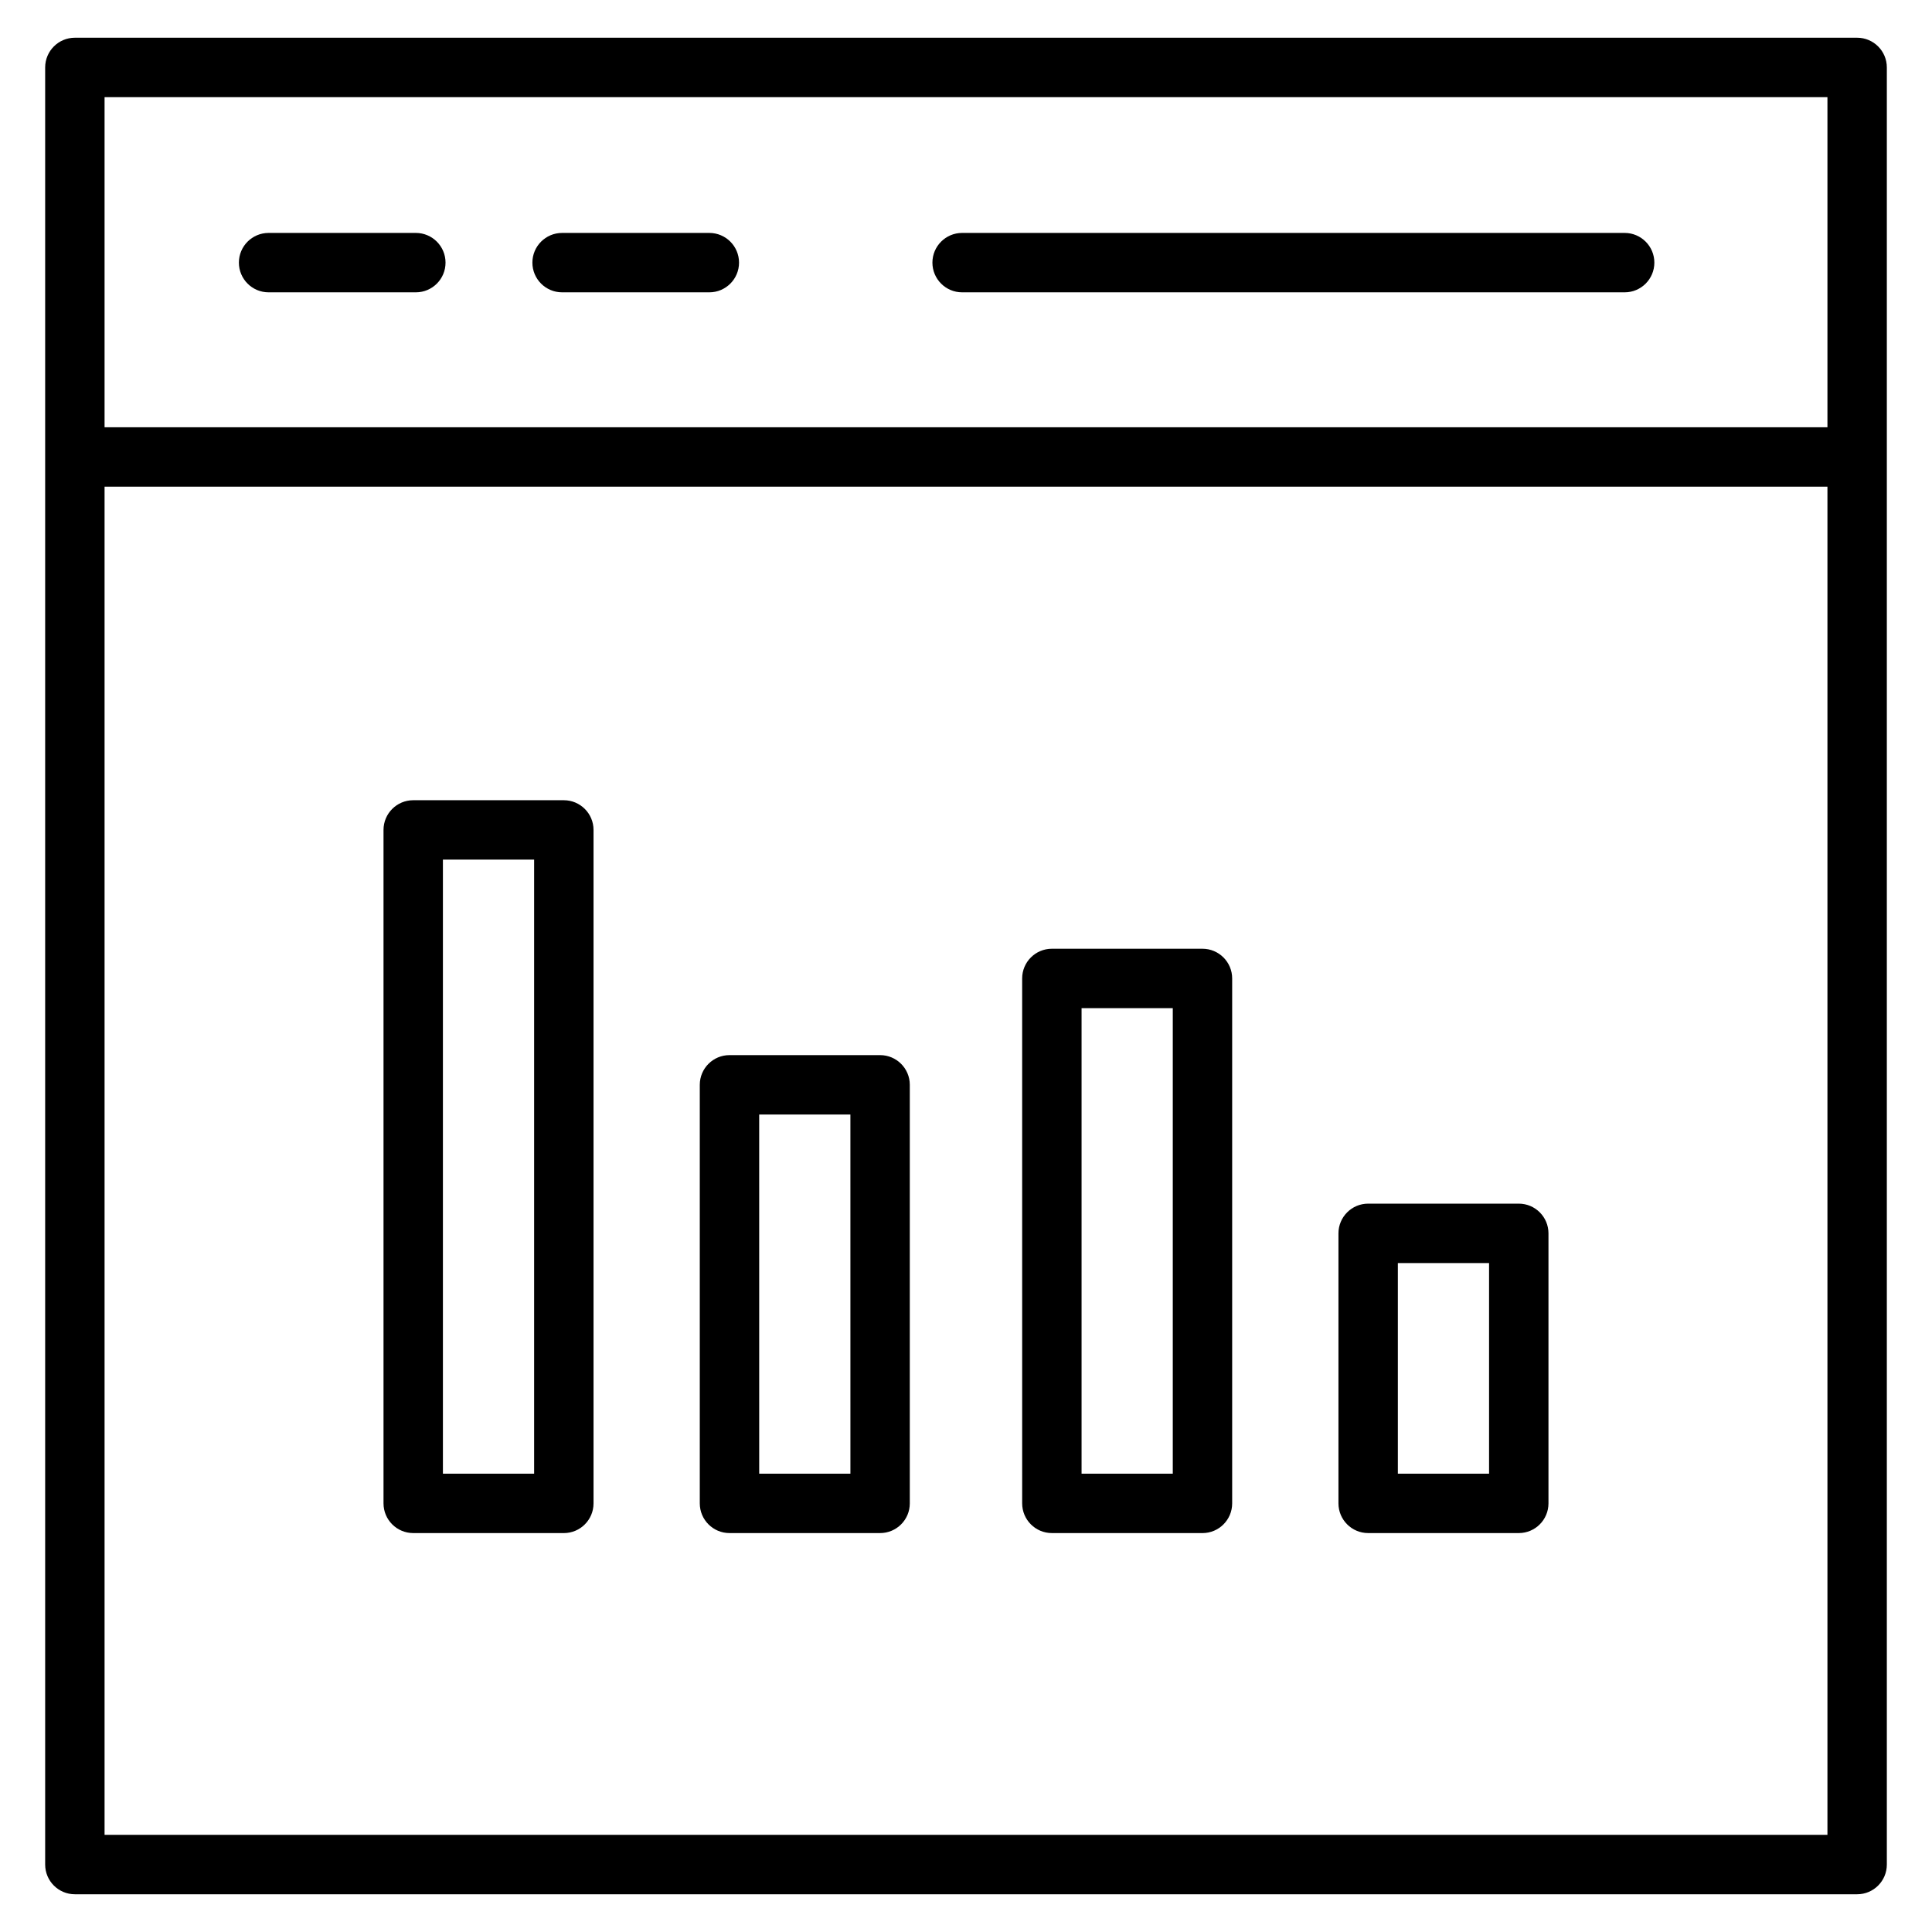 <?xml version="1.0" encoding="UTF-8"?>
<!-- Uploaded to: SVG Repo, www.svgrepo.com, Generator: SVG Repo Mixer Tools -->
<svg fill="#000000" width="800px" height="800px" version="1.1" viewBox="144 144 512 512" xmlns="http://www.w3.org/2000/svg">
 <g>
  <path d="m163.84 257.23h472.32v15.742h-472.32z"/>
  <path d="m636.16 646h-472.32c-4.344 0-7.871-3.527-7.871-7.871v-476.26c0-4.344 3.527-7.871 7.871-7.871h472.32c4.344 0 7.871 3.527 7.871 7.871v476.26c0.004 4.344-3.523 7.871-7.867 7.871zm-464.45-15.746h456.58v-460.51h-456.58z"/>
  <path d="m254.2 221.47h-39.02c-4.344 0-7.871-3.527-7.871-7.871s3.527-7.871 7.871-7.871h39.02c4.344 0 7.871 3.527 7.871 7.871 0.004 4.344-3.519 7.871-7.871 7.871z"/>
  <path d="m331.98 221.47h-39.02c-4.344 0-7.871-3.527-7.871-7.871s3.527-7.871 7.871-7.871h39.02c4.344 0 7.871 3.527 7.871 7.871s-3.527 7.871-7.871 7.871z"/>
  <path d="m574.55 221.47h-175.58c-4.344 0-7.871-3.527-7.871-7.871s3.527-7.871 7.871-7.871h175.58c4.344 0 7.871 3.527 7.871 7.871s-3.523 7.871-7.867 7.871z"/>
  <path d="m293.42 550.28h-39.914c-4.344 0-7.871-3.527-7.871-7.871v-178.47c0-4.344 3.527-7.871 7.871-7.871h39.914c4.344 0 7.871 3.527 7.871 7.871v178.47c0.004 4.348-3.523 7.875-7.871 7.875zm-32.043-15.746h24.172v-162.73h-24.172z"/>
  <path d="m377.24 550.28h-39.918c-4.344 0-7.871-3.527-7.871-7.871v-110.92c0-4.344 3.527-7.871 7.871-7.871h39.914c4.344 0 7.871 3.527 7.871 7.871v110.92c0.004 4.344-3.523 7.871-7.867 7.871zm-32.043-15.746h24.172l-0.004-95.172h-24.172z"/>
  <path d="m462.67 550.28h-39.914c-4.344 0-7.871-3.527-7.871-7.871l-0.004-139.11c0-4.344 3.527-7.871 7.871-7.871h39.914c4.344 0 7.871 3.527 7.871 7.871v139.11c0.004 4.348-3.523 7.875-7.867 7.875zm-32.043-15.746h24.172v-123.37h-24.172z"/>
  <path d="m546.49 550.28h-39.914c-4.344 0-7.871-3.527-7.871-7.871v-71.559c0-4.344 3.527-7.871 7.871-7.871h39.914c4.344 0 7.871 3.527 7.871 7.871v71.559c0 4.344-3.523 7.871-7.871 7.871zm-32.043-15.746h24.172v-55.812h-24.172z"/>
 </g>
</svg>